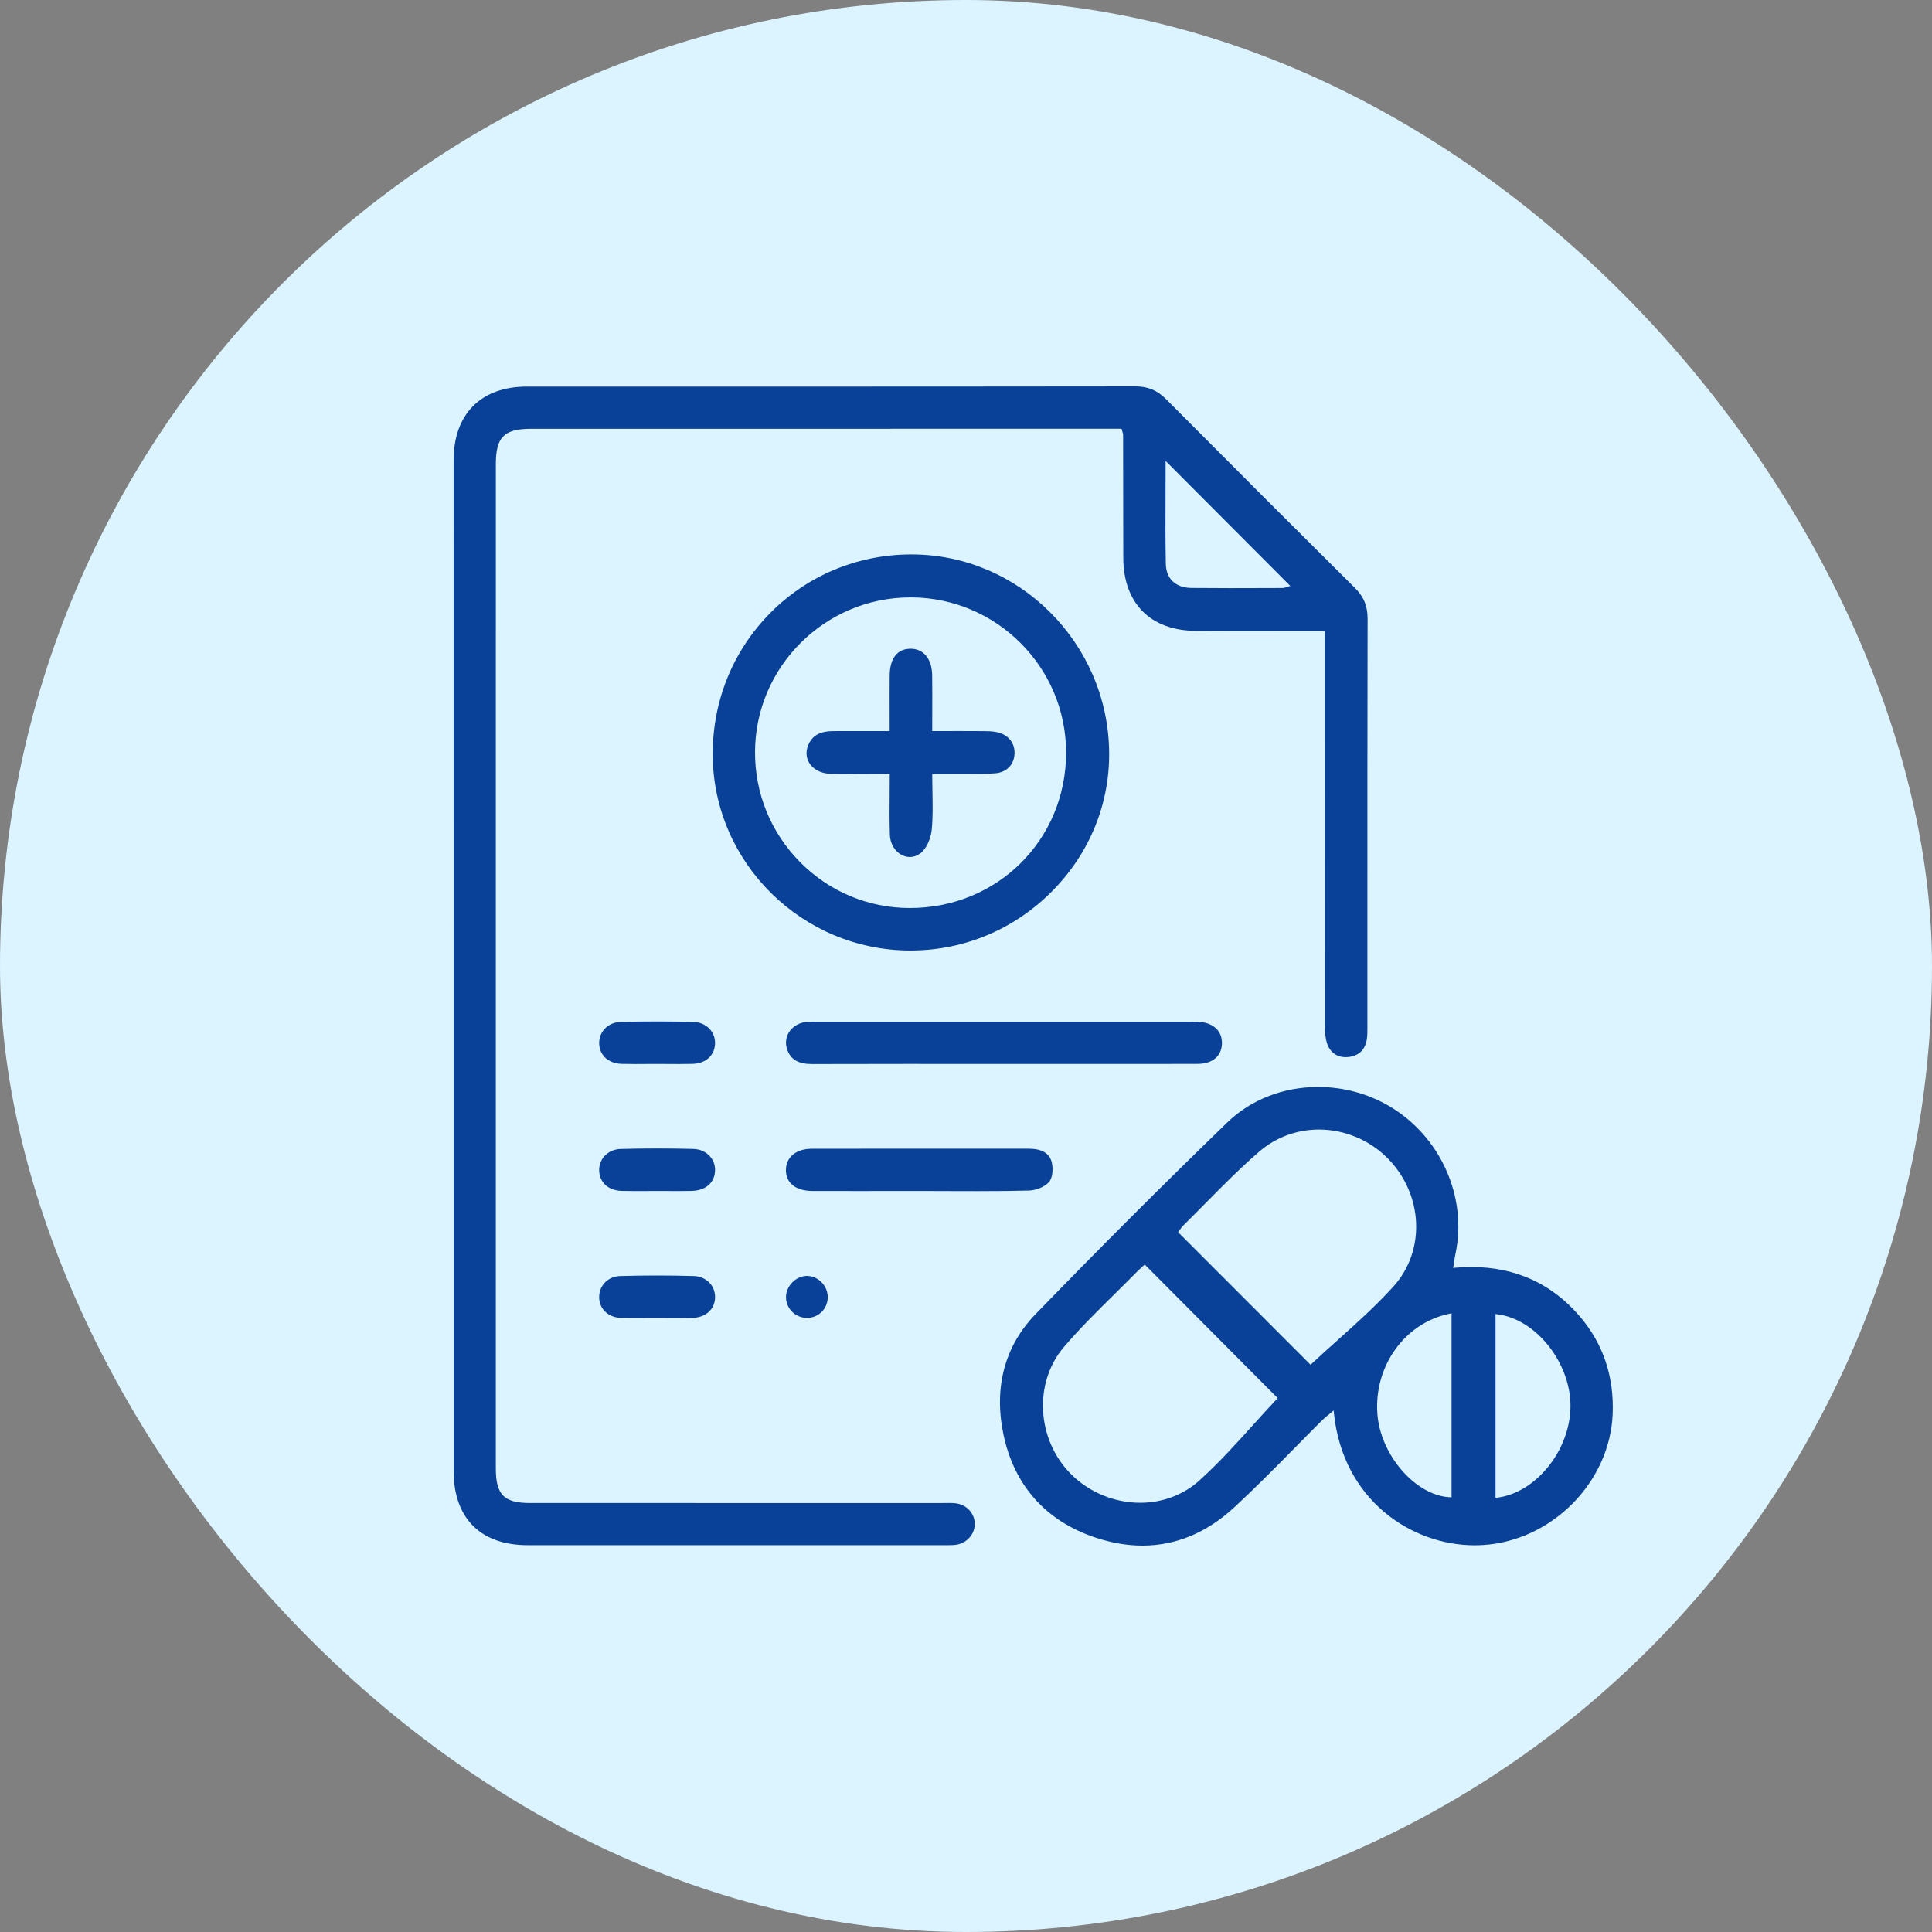 <?xml version="1.0" encoding="UTF-8"?> <svg xmlns="http://www.w3.org/2000/svg" width="115" height="115" viewBox="0 0 115 115" fill="none"><rect x="0" y="0" width="115" height="115" fill="#808080" stroke="none"/><rect width="115" height="115" rx="57.5" fill="#DCF4FF"></rect><g clip-path="url(#clip0_82_7304)"><path d="M31.406 91.975C28.607 91.975 27.002 90.366 27.002 87.562C27 67.507 27 47.453 27 27.399C27.001 24.652 28.627 23.013 31.352 23.012L44.311 23.012C51.736 23.012 59.649 23.011 67.594 23C68.327 23 68.888 23.235 69.412 23.762C73.588 27.962 77.27 31.641 80.666 35.011C81.178 35.519 81.406 36.081 81.405 36.833C81.392 42.816 81.392 48.9 81.393 54.784C81.393 54.784 81.393 59.068 81.393 61.166C81.393 61.41 81.393 61.639 81.36 61.86C81.265 62.491 80.862 62.868 80.223 62.921C80.181 62.925 80.139 62.927 80.098 62.927C79.561 62.927 79.156 62.623 78.987 62.093C78.877 61.753 78.862 61.368 78.862 61.037C78.856 54.809 78.856 48.581 78.857 42.353L78.857 37.554H77.816C77.148 37.554 76.48 37.555 75.811 37.556C75.143 37.558 74.475 37.559 73.806 37.559C72.924 37.559 72.042 37.557 71.16 37.55C68.475 37.529 66.868 35.903 66.862 33.2C66.858 31.845 66.857 30.489 66.856 29.134L66.856 29.116C66.855 28.036 66.854 26.956 66.852 25.877C66.852 25.833 66.84 25.796 66.821 25.735C66.809 25.696 66.794 25.65 66.777 25.588L66.759 25.522H66.725C66.725 25.522 40.458 25.523 31.62 25.523C30.006 25.523 29.514 26.014 29.514 27.624C29.513 47.547 29.513 67.47 29.513 87.393C29.513 88.981 29.994 89.465 31.569 89.465C36.749 89.465 56.072 89.466 56.072 89.466C56.146 89.466 56.214 89.465 56.283 89.464C56.351 89.463 56.419 89.462 56.488 89.462C56.634 89.462 56.746 89.466 56.85 89.477C57.511 89.541 58.003 90.047 58.021 90.68C58.038 91.276 57.594 91.816 56.99 91.936C56.819 91.971 56.636 91.975 56.463 91.975L56.224 91.974C51.26 91.975 46.294 91.976 41.331 91.976C38.022 91.976 34.714 91.976 31.406 91.975ZM69.381 27.652C69.381 28.253 69.379 28.843 69.377 29.425C69.371 30.855 69.366 32.204 69.394 33.571C69.412 34.453 69.982 34.986 70.918 34.997C71.615 35.004 72.346 35.008 73.22 35.008C73.954 35.008 74.689 35.005 75.423 35.003L76.342 35C76.434 34.999 76.521 34.968 76.59 34.942C76.615 34.933 76.638 34.925 76.658 34.919L76.804 34.878L69.381 27.436V27.652Z" fill="#094198"></path><path d="M68.002 92C67.101 92 66.163 91.84 65.214 91.525C62.238 90.538 60.336 88.389 59.714 85.312C59.156 82.551 59.819 80.103 61.633 78.231C65.414 74.328 69.253 70.489 73.043 66.821C74.456 65.453 76.382 64.7 78.466 64.7C79.95 64.7 81.401 65.088 82.663 65.823C85.737 67.611 87.368 71.246 86.63 74.661C86.601 74.796 86.581 74.932 86.558 75.09C86.544 75.18 86.532 75.264 86.517 75.357L86.499 75.47L86.613 75.46C86.941 75.432 87.267 75.418 87.582 75.418C90.194 75.418 92.366 76.406 94.035 78.356C95.427 79.981 96.085 81.943 95.991 84.186C95.821 88.241 92.347 91.732 88.249 91.967C88.091 91.976 87.932 91.981 87.774 91.981C84.015 91.981 79.932 89.282 79.401 84.123L79.384 83.954L79.254 84.064C79.183 84.125 79.115 84.18 79.052 84.232C78.924 84.338 78.813 84.428 78.709 84.532C78.15 85.086 77.589 85.656 77.046 86.207C75.883 87.386 74.685 88.6 73.453 89.736C71.821 91.238 69.987 92 68.002 92ZM67.973 75.423C67.869 75.516 67.761 75.614 67.657 75.719C67.221 76.164 66.77 76.609 66.333 77.04L66.321 77.052C65.309 78.051 64.262 79.084 63.325 80.184C61.508 82.317 61.704 85.713 63.761 87.756C64.845 88.832 66.341 89.45 67.868 89.45C69.193 89.45 70.444 88.98 71.389 88.126C72.552 87.076 73.613 85.901 74.639 84.764C75.083 84.273 75.541 83.766 75.994 83.285L76.053 83.222L68.14 75.27C68.14 75.27 68.01 75.39 67.973 75.423ZM89.019 89.157L89.12 89.145C91.427 88.858 93.465 86.319 93.481 83.712C93.496 81.118 91.418 78.506 89.12 78.23L89.019 78.218V89.157ZM86.295 78.195C83.63 78.736 81.778 81.301 81.987 84.16C82.166 86.616 84.267 89.027 86.309 89.121L86.402 89.125V78.173L86.295 78.195ZM78.511 67.234C77.203 67.234 75.946 67.696 74.971 68.535C73.855 69.496 72.8 70.564 71.78 71.596L71.757 71.619C71.332 72.05 70.892 72.495 70.454 72.926C70.36 73.018 70.283 73.126 70.227 73.205C70.205 73.236 70.187 73.26 70.172 73.279L70.124 73.342L78.01 81.236L78.073 81.177C78.581 80.702 79.102 80.236 79.605 79.785C80.743 78.766 81.915 77.715 82.948 76.571C84.871 74.441 84.719 71.093 82.603 68.949C81.528 67.859 80.036 67.234 78.511 67.234Z" fill="#094198"></path><path d="M54.198 56.579C47.76 56.579 42.478 51.375 42.424 44.98C42.397 41.784 43.598 38.783 45.805 36.531C48.012 34.28 50.981 33.026 54.166 33.001L54.256 33.001C60.657 33.001 65.935 38.27 66.021 44.746C66.062 47.827 64.872 50.759 62.67 53.004C60.431 55.287 57.452 56.556 54.281 56.578L54.198 56.579ZM54.197 35.559C49.113 35.559 44.961 39.683 44.942 44.753C44.932 47.227 45.884 49.557 47.62 51.313C49.357 53.07 51.669 54.042 54.132 54.049L54.161 54.049C59.366 54.05 63.45 49.994 63.458 44.817C63.467 39.731 59.329 35.578 54.234 35.559L54.197 35.559Z" fill="#094198"></path><path d="M48.33 63.336C47.522 63.336 47.069 63.072 46.859 62.48C46.737 62.135 46.768 61.777 46.946 61.472C47.136 61.146 47.477 60.918 47.883 60.846C48.052 60.816 48.224 60.812 48.37 60.812C48.43 60.812 48.49 60.813 48.55 60.814C48.611 60.815 48.672 60.816 48.732 60.816C53.98 60.814 59.23 60.814 64.479 60.814H70.791L71.076 60.813C71.138 60.813 71.2 60.813 71.261 60.816C72.191 60.845 72.755 61.344 72.735 62.117C72.715 62.873 72.167 63.325 71.269 63.327C69.49 63.33 67.71 63.331 65.931 63.331L53.909 63.328C52.054 63.328 50.199 63.33 48.343 63.336H48.33Z" fill="#094198"></path><path d="M58.171 70.9C57.65 70.9 57.129 70.899 56.608 70.897L56.497 70.896C55.937 70.894 55.379 70.892 54.822 70.892L51.017 70.894C50.13 70.894 49.244 70.893 48.357 70.891C47.803 70.889 47.366 70.742 47.093 70.464C46.882 70.249 46.777 69.968 46.782 69.628C46.794 68.871 47.395 68.38 48.316 68.378C50.274 68.375 52.233 68.374 54.191 68.374L58.272 68.374C59.252 68.374 60.232 68.374 61.212 68.374C61.986 68.374 62.437 68.621 62.589 69.129C62.699 69.498 62.672 70.072 62.455 70.34C62.198 70.657 61.641 70.857 61.251 70.867C60.356 70.89 59.406 70.9 58.171 70.9Z" fill="#094198"></path><path d="M37.828 70.896C37.511 70.896 37.251 70.893 37.008 70.887C36.23 70.867 35.703 70.406 35.666 69.713C35.648 69.373 35.763 69.051 35.989 68.806C36.227 68.548 36.566 68.401 36.944 68.391C37.652 68.371 38.383 68.362 39.117 68.362C39.818 68.362 40.537 68.371 41.254 68.388C41.644 68.397 41.993 68.545 42.235 68.803C42.459 69.041 42.575 69.355 42.562 69.688C42.535 70.41 41.998 70.87 41.163 70.888C40.902 70.894 40.642 70.896 40.382 70.896C40.168 70.896 39.954 70.895 39.74 70.893L39.672 70.893C39.49 70.892 39.307 70.891 39.124 70.891C38.899 70.891 38.684 70.892 38.47 70.894C38.256 70.895 38.042 70.896 37.828 70.896Z" fill="#094198"></path><path d="M40.359 78.459C40.125 78.459 39.892 78.457 39.659 78.456C39.439 78.454 39.219 78.453 39 78.453H38.966C38.763 78.453 38.56 78.454 38.357 78.456C38.155 78.457 37.953 78.459 37.75 78.459C37.447 78.459 37.197 78.455 36.963 78.447C36.211 78.422 35.677 77.922 35.665 77.232C35.653 76.525 36.188 75.976 36.91 75.955C37.633 75.934 38.37 75.923 39.102 75.923C39.823 75.923 40.562 75.933 41.298 75.954C42.027 75.974 42.571 76.518 42.564 77.218C42.558 77.933 42.007 78.428 41.195 78.449C40.949 78.456 40.684 78.459 40.359 78.459Z" fill="#094198"></path><path d="M37.808 63.335C37.496 63.335 37.237 63.332 36.995 63.325C36.23 63.304 35.696 62.827 35.666 62.138C35.651 61.801 35.767 61.482 35.994 61.24C36.233 60.983 36.575 60.837 36.956 60.828C37.673 60.811 38.399 60.802 39.114 60.802C39.833 60.802 40.557 60.811 41.267 60.828C41.653 60.838 41.998 60.987 42.239 61.246C42.464 61.488 42.578 61.805 42.562 62.138C42.527 62.837 42.003 63.302 41.227 63.325C40.985 63.331 40.725 63.335 40.41 63.335C40.215 63.335 40.02 63.333 39.825 63.332L39.766 63.332C39.551 63.33 39.337 63.329 39.122 63.329C38.917 63.329 38.721 63.33 38.526 63.331L38.47 63.332C38.249 63.333 38.029 63.335 37.808 63.335Z" fill="#094198"></path><path d="M48.012 78.446C47.675 78.44 47.361 78.302 47.127 78.056C46.896 77.814 46.775 77.498 46.786 77.169C46.808 76.53 47.382 75.959 48.016 75.947L48.036 75.947C48.351 75.947 48.666 76.084 48.901 76.323C49.136 76.562 49.27 76.885 49.27 77.207C49.27 77.902 48.727 78.446 48.035 78.446L48.012 78.446Z" fill="#094198"></path><path d="M54.155 51.012C53.526 51.012 52.994 50.422 52.969 49.697C52.943 48.907 52.949 48.123 52.955 47.292L52.955 47.256C52.958 46.897 52.961 46.532 52.961 46.158V46.068H52.871C52.492 46.068 52.123 46.072 51.759 46.075L51.742 46.075C51.397 46.078 51.059 46.08 50.723 46.08C50.216 46.08 49.8 46.074 49.412 46.06C48.853 46.039 48.382 45.787 48.153 45.384C47.952 45.031 47.96 44.601 48.176 44.206C48.431 43.741 48.873 43.523 49.567 43.518C50.006 43.515 50.445 43.515 50.891 43.515L52.955 43.516L52.954 42.401C52.953 41.647 52.951 40.936 52.957 40.218C52.966 39.188 53.406 38.619 54.197 38.615C54.98 38.615 55.474 39.223 55.487 40.201C55.496 40.916 55.494 41.627 55.492 42.379L55.492 42.439C55.491 42.761 55.49 43.09 55.49 43.426V43.516L57.171 43.514C57.577 43.514 57.977 43.515 58.377 43.518L58.473 43.518C58.749 43.52 59.033 43.521 59.299 43.573C59.991 43.707 60.409 44.195 60.39 44.847C60.37 45.519 59.911 45.984 59.221 46.032C58.71 46.068 58.198 46.073 57.721 46.073L56.957 46.072C56.822 46.072 56.686 46.072 56.551 46.074C56.444 46.074 56.336 46.075 56.223 46.075L55.49 46.074V46.163C55.49 46.491 55.496 46.815 55.503 47.136C55.518 47.921 55.533 48.66 55.459 49.4C55.411 49.876 55.166 50.506 54.789 50.789C54.597 50.935 54.378 51.012 54.155 51.012Z" fill="#094198"></path></g><defs><clipPath id="clip0_82_7304"><rect width="69" height="69" fill="white" transform="translate(27 23)"></rect></clipPath></defs></svg> 